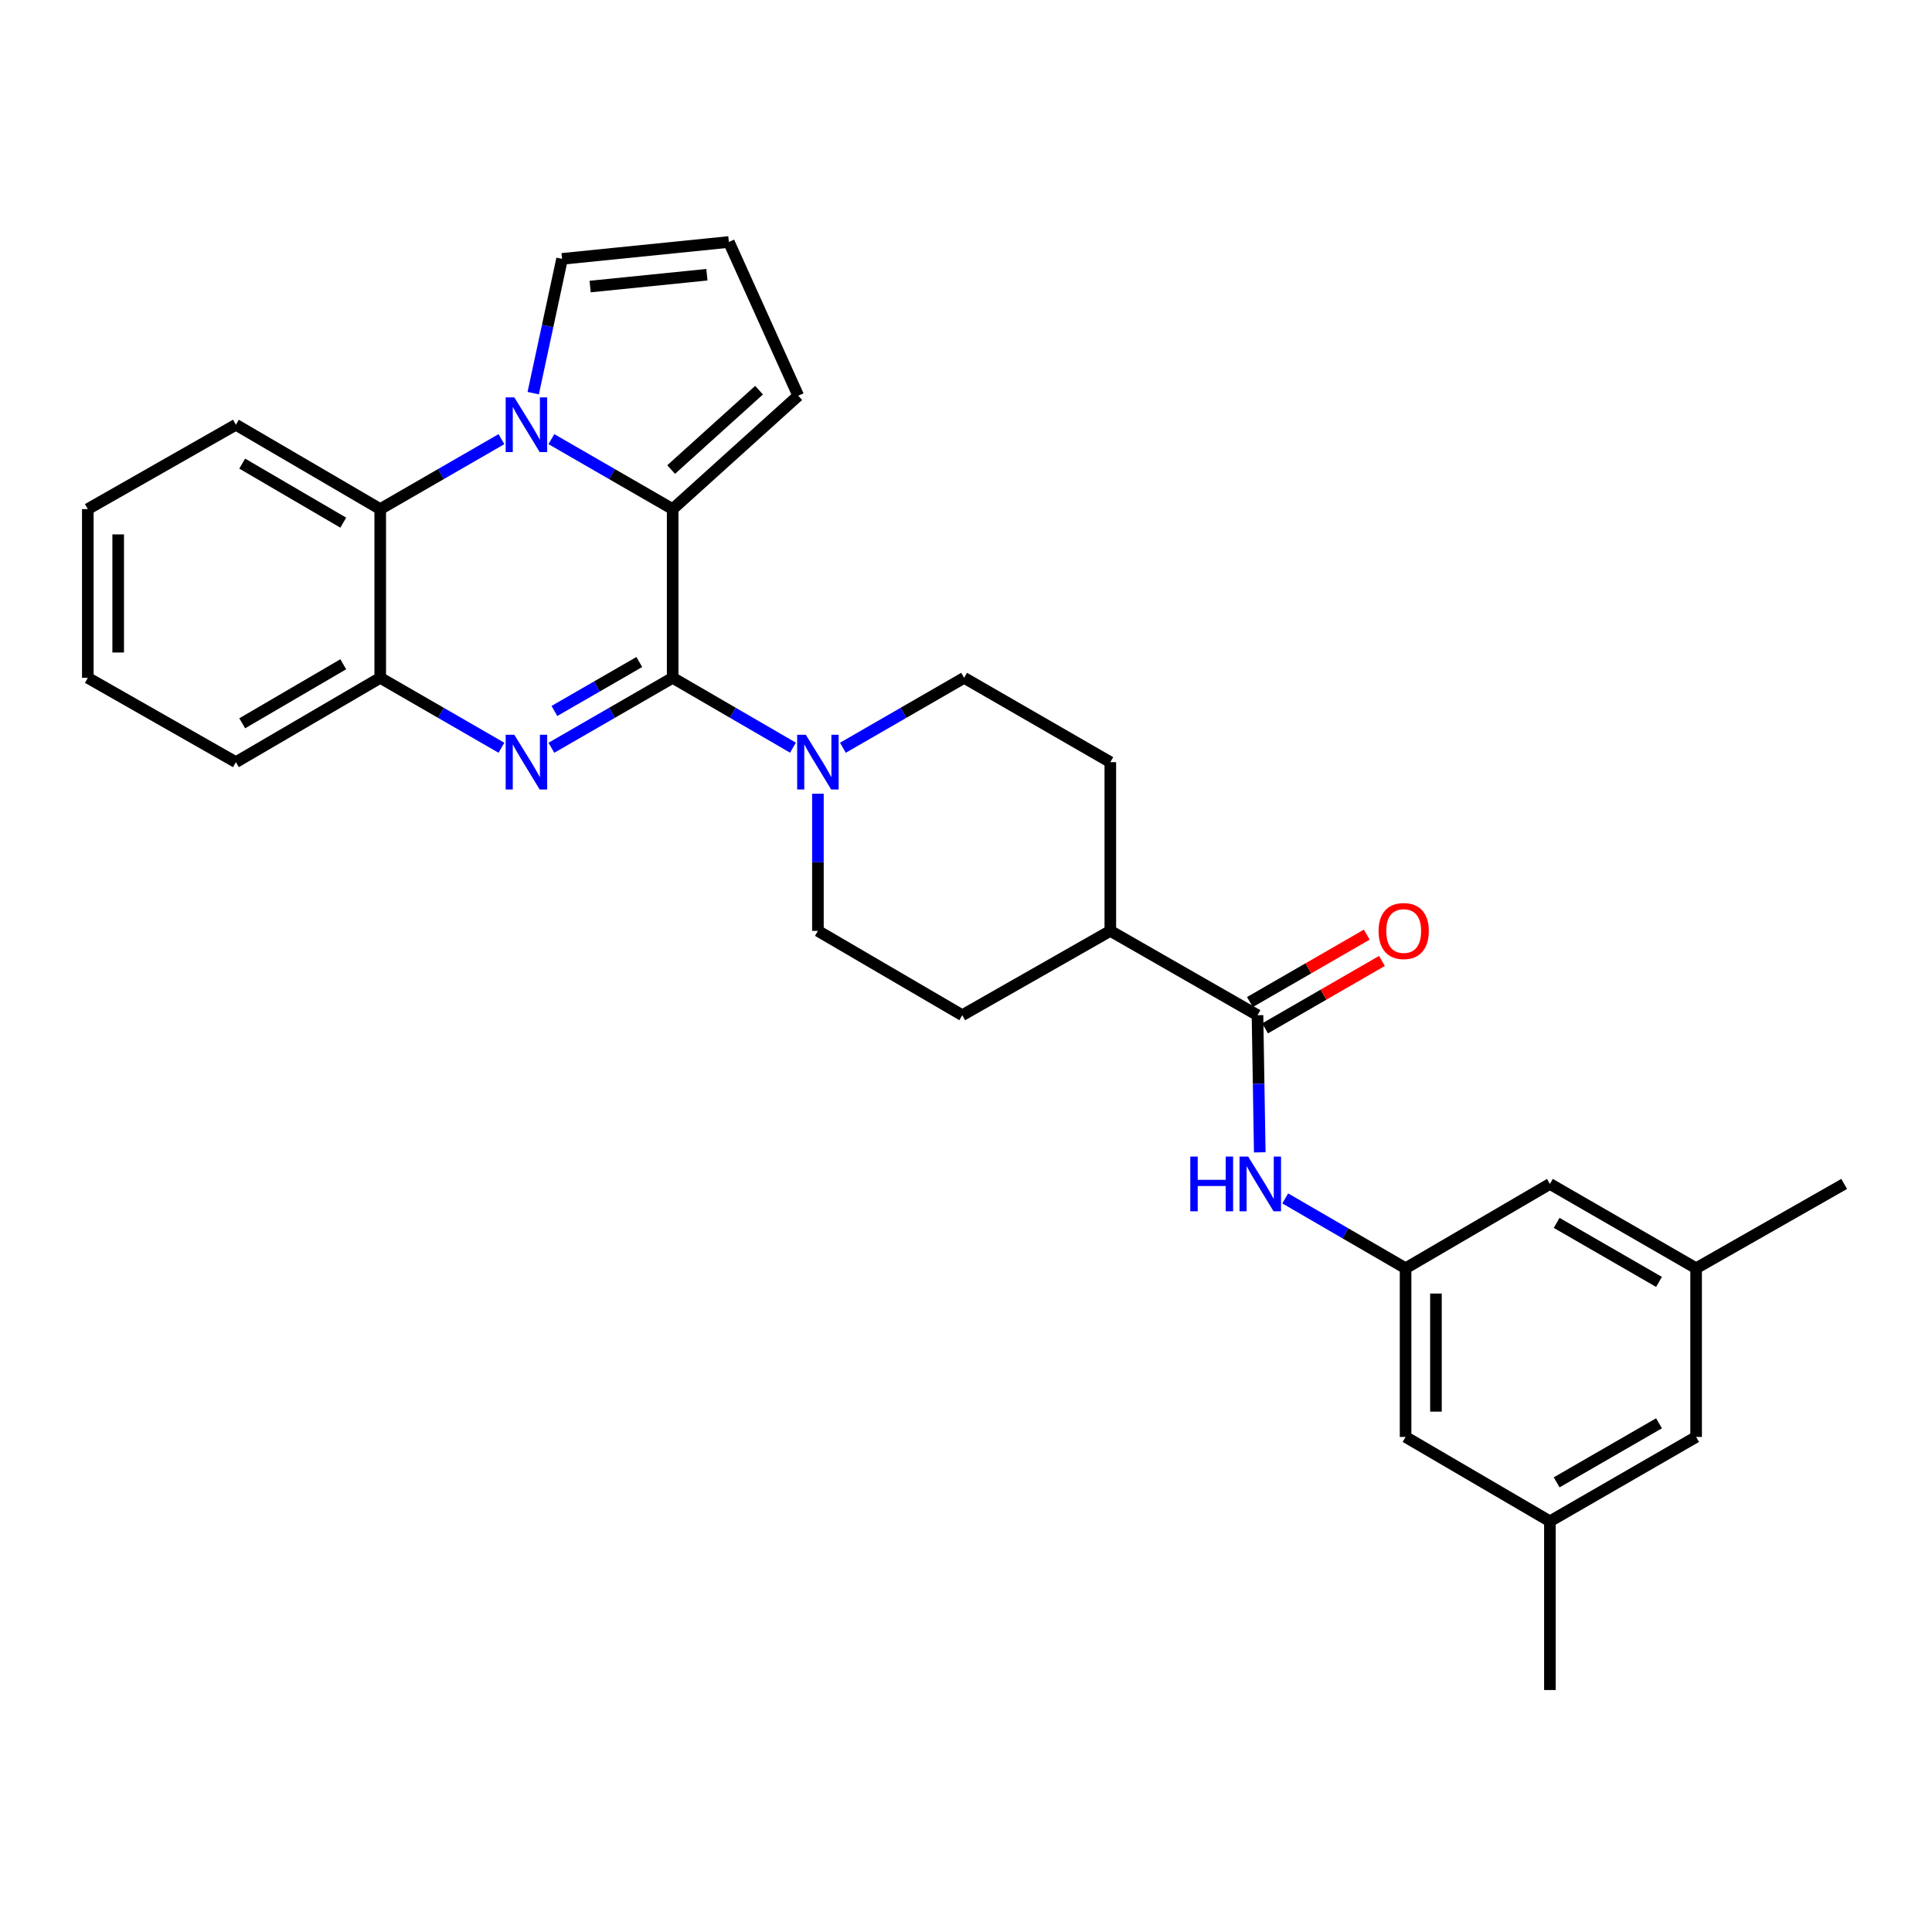 <?xml version='1.0' encoding='iso-8859-1'?>
<svg version='1.1' baseProfile='full'
              xmlns='http://www.w3.org/2000/svg'
                      xmlns:rdkit='http://www.rdkit.org/xml'
                      xmlns:xlink='http://www.w3.org/1999/xlink'
                  xml:space='preserve'
width='1000px' height='1000px' viewBox='0 0 1000 1000'>
<!-- END OF HEADER -->
<rect style='opacity:1.0;fill:#FFFFFF;stroke:none' width='1000' height='1000' x='0' y='0'> </rect>
<path class='bond-0' d='M 348.171,350.842 L 316.785,368.941' style='fill:none;fill-rule:evenodd;stroke:#000000;stroke-width:6px;stroke-linecap:butt;stroke-linejoin:miter;stroke-opacity:1' />
<path class='bond-0' d='M 316.785,368.941 L 285.399,387.04' style='fill:none;fill-rule:evenodd;stroke:#0000FF;stroke-width:6px;stroke-linecap:butt;stroke-linejoin:miter;stroke-opacity:1' />
<path class='bond-0' d='M 330.903,342.656 L 308.933,355.326' style='fill:none;fill-rule:evenodd;stroke:#000000;stroke-width:6px;stroke-linecap:butt;stroke-linejoin:miter;stroke-opacity:1' />
<path class='bond-0' d='M 308.933,355.326 L 286.963,367.995' style='fill:none;fill-rule:evenodd;stroke:#0000FF;stroke-width:6px;stroke-linecap:butt;stroke-linejoin:miter;stroke-opacity:1' />
<path class='bond-2' d='M 348.171,350.842 L 348.171,263.506' style='fill:none;fill-rule:evenodd;stroke:#000000;stroke-width:6px;stroke-linecap:butt;stroke-linejoin:miter;stroke-opacity:1' />
<path class='bond-3' d='M 348.171,350.842 L 379.304,368.919' style='fill:none;fill-rule:evenodd;stroke:#000000;stroke-width:6px;stroke-linecap:butt;stroke-linejoin:miter;stroke-opacity:1' />
<path class='bond-3' d='M 379.304,368.919 L 410.438,386.995' style='fill:none;fill-rule:evenodd;stroke:#0000FF;stroke-width:6px;stroke-linecap:butt;stroke-linejoin:miter;stroke-opacity:1' />
<path class='bond-5' d='M 259.55,387.038 L 228.177,368.94' style='fill:none;fill-rule:evenodd;stroke:#0000FF;stroke-width:6px;stroke-linecap:butt;stroke-linejoin:miter;stroke-opacity:1' />
<path class='bond-5' d='M 228.177,368.94 L 196.804,350.842' style='fill:none;fill-rule:evenodd;stroke:#000000;stroke-width:6px;stroke-linecap:butt;stroke-linejoin:miter;stroke-opacity:1' />
<path class='bond-1' d='M 285.399,227.302 L 316.785,245.404' style='fill:none;fill-rule:evenodd;stroke:#0000FF;stroke-width:6px;stroke-linecap:butt;stroke-linejoin:miter;stroke-opacity:1' />
<path class='bond-1' d='M 316.785,245.404 L 348.171,263.506' style='fill:none;fill-rule:evenodd;stroke:#000000;stroke-width:6px;stroke-linecap:butt;stroke-linejoin:miter;stroke-opacity:1' />
<path class='bond-4' d='M 259.55,227.304 L 228.177,245.405' style='fill:none;fill-rule:evenodd;stroke:#0000FF;stroke-width:6px;stroke-linecap:butt;stroke-linejoin:miter;stroke-opacity:1' />
<path class='bond-4' d='M 228.177,245.405 L 196.804,263.506' style='fill:none;fill-rule:evenodd;stroke:#000000;stroke-width:6px;stroke-linecap:butt;stroke-linejoin:miter;stroke-opacity:1' />
<path class='bond-8' d='M 275.989,203.492 L 283.457,168.744' style='fill:none;fill-rule:evenodd;stroke:#0000FF;stroke-width:6px;stroke-linecap:butt;stroke-linejoin:miter;stroke-opacity:1' />
<path class='bond-8' d='M 283.457,168.744 L 290.924,133.996' style='fill:none;fill-rule:evenodd;stroke:#000000;stroke-width:6px;stroke-linecap:butt;stroke-linejoin:miter;stroke-opacity:1' />
<path class='bond-10' d='M 348.171,263.506 L 413.17,204.82' style='fill:none;fill-rule:evenodd;stroke:#000000;stroke-width:6px;stroke-linecap:butt;stroke-linejoin:miter;stroke-opacity:1' />
<path class='bond-10' d='M 347.388,243.037 L 392.888,201.957' style='fill:none;fill-rule:evenodd;stroke:#000000;stroke-width:6px;stroke-linecap:butt;stroke-linejoin:miter;stroke-opacity:1' />
<path class='bond-13' d='M 436.276,387.039 L 467.653,368.94' style='fill:none;fill-rule:evenodd;stroke:#0000FF;stroke-width:6px;stroke-linecap:butt;stroke-linejoin:miter;stroke-opacity:1' />
<path class='bond-13' d='M 467.653,368.94 L 499.031,350.842' style='fill:none;fill-rule:evenodd;stroke:#000000;stroke-width:6px;stroke-linecap:butt;stroke-linejoin:miter;stroke-opacity:1' />
<path class='bond-14' d='M 423.352,410.836 L 423.352,446.328' style='fill:none;fill-rule:evenodd;stroke:#0000FF;stroke-width:6px;stroke-linecap:butt;stroke-linejoin:miter;stroke-opacity:1' />
<path class='bond-14' d='M 423.352,446.328 L 423.352,481.82' style='fill:none;fill-rule:evenodd;stroke:#000000;stroke-width:6px;stroke-linecap:butt;stroke-linejoin:miter;stroke-opacity:1' />
<path class='bond-23' d='M 196.804,263.506 L 122.094,219.847' style='fill:none;fill-rule:evenodd;stroke:#000000;stroke-width:6px;stroke-linecap:butt;stroke-linejoin:miter;stroke-opacity:1' />
<path class='bond-23' d='M 177.667,270.528 L 125.37,239.966' style='fill:none;fill-rule:evenodd;stroke:#000000;stroke-width:6px;stroke-linecap:butt;stroke-linejoin:miter;stroke-opacity:1' />
<path class='bond-29' d='M 196.804,263.506 L 196.804,350.842' style='fill:none;fill-rule:evenodd;stroke:#000000;stroke-width:6px;stroke-linecap:butt;stroke-linejoin:miter;stroke-opacity:1' />
<path class='bond-24' d='M 196.804,350.842 L 122.094,394.493' style='fill:none;fill-rule:evenodd;stroke:#000000;stroke-width:6px;stroke-linecap:butt;stroke-linejoin:miter;stroke-opacity:1' />
<path class='bond-24' d='M 177.668,343.819 L 125.372,374.375' style='fill:none;fill-rule:evenodd;stroke:#000000;stroke-width:6px;stroke-linecap:butt;stroke-linejoin:miter;stroke-opacity:1' />
<path class='bond-6' d='M 650.878,525.471 L 574.701,481.82' style='fill:none;fill-rule:evenodd;stroke:#000000;stroke-width:6px;stroke-linecap:butt;stroke-linejoin:miter;stroke-opacity:1' />
<path class='bond-7' d='M 650.878,525.471 L 651.463,560.963' style='fill:none;fill-rule:evenodd;stroke:#000000;stroke-width:6px;stroke-linecap:butt;stroke-linejoin:miter;stroke-opacity:1' />
<path class='bond-7' d='M 651.463,560.963 L 652.049,596.455' style='fill:none;fill-rule:evenodd;stroke:#0000FF;stroke-width:6px;stroke-linecap:butt;stroke-linejoin:miter;stroke-opacity:1' />
<path class='bond-15' d='M 654.805,532.278 L 685.048,514.832' style='fill:none;fill-rule:evenodd;stroke:#000000;stroke-width:6px;stroke-linecap:butt;stroke-linejoin:miter;stroke-opacity:1' />
<path class='bond-15' d='M 685.048,514.832 L 715.291,497.386' style='fill:none;fill-rule:evenodd;stroke:#FF0000;stroke-width:6px;stroke-linecap:butt;stroke-linejoin:miter;stroke-opacity:1' />
<path class='bond-15' d='M 646.951,518.664 L 677.194,501.218' style='fill:none;fill-rule:evenodd;stroke:#000000;stroke-width:6px;stroke-linecap:butt;stroke-linejoin:miter;stroke-opacity:1' />
<path class='bond-15' d='M 677.194,501.218 L 707.437,483.772' style='fill:none;fill-rule:evenodd;stroke:#FF0000;stroke-width:6px;stroke-linecap:butt;stroke-linejoin:miter;stroke-opacity:1' />
<path class='bond-9' d='M 665.232,620.293 L 696.379,638.371' style='fill:none;fill-rule:evenodd;stroke:#0000FF;stroke-width:6px;stroke-linecap:butt;stroke-linejoin:miter;stroke-opacity:1' />
<path class='bond-9' d='M 696.379,638.371 L 727.526,656.449' style='fill:none;fill-rule:evenodd;stroke:#000000;stroke-width:6px;stroke-linecap:butt;stroke-linejoin:miter;stroke-opacity:1' />
<path class='bond-31' d='M 290.924,133.996 L 377.256,125.246' style='fill:none;fill-rule:evenodd;stroke:#000000;stroke-width:6px;stroke-linecap:butt;stroke-linejoin:miter;stroke-opacity:1' />
<path class='bond-31' d='M 305.459,148.32 L 365.891,142.196' style='fill:none;fill-rule:evenodd;stroke:#000000;stroke-width:6px;stroke-linecap:butt;stroke-linejoin:miter;stroke-opacity:1' />
<path class='bond-20' d='M 727.526,656.449 L 727.526,743.758' style='fill:none;fill-rule:evenodd;stroke:#000000;stroke-width:6px;stroke-linecap:butt;stroke-linejoin:miter;stroke-opacity:1' />
<path class='bond-20' d='M 743.243,669.545 L 743.243,730.662' style='fill:none;fill-rule:evenodd;stroke:#000000;stroke-width:6px;stroke-linecap:butt;stroke-linejoin:miter;stroke-opacity:1' />
<path class='bond-21' d='M 727.526,656.449 L 802.227,612.798' style='fill:none;fill-rule:evenodd;stroke:#000000;stroke-width:6px;stroke-linecap:butt;stroke-linejoin:miter;stroke-opacity:1' />
<path class='bond-11' d='M 413.17,204.82 L 377.256,125.246' style='fill:none;fill-rule:evenodd;stroke:#000000;stroke-width:6px;stroke-linecap:butt;stroke-linejoin:miter;stroke-opacity:1' />
<path class='bond-12' d='M 574.701,481.82 L 498.07,525.471' style='fill:none;fill-rule:evenodd;stroke:#000000;stroke-width:6px;stroke-linecap:butt;stroke-linejoin:miter;stroke-opacity:1' />
<path class='bond-30' d='M 574.701,481.82 L 574.701,394.493' style='fill:none;fill-rule:evenodd;stroke:#000000;stroke-width:6px;stroke-linecap:butt;stroke-linejoin:miter;stroke-opacity:1' />
<path class='bond-16' d='M 499.031,350.842 L 574.701,394.493' style='fill:none;fill-rule:evenodd;stroke:#000000;stroke-width:6px;stroke-linecap:butt;stroke-linejoin:miter;stroke-opacity:1' />
<path class='bond-17' d='M 423.352,481.82 L 498.07,525.471' style='fill:none;fill-rule:evenodd;stroke:#000000;stroke-width:6px;stroke-linecap:butt;stroke-linejoin:miter;stroke-opacity:1' />
<path class='bond-18' d='M 877.906,656.449 L 802.227,612.798' style='fill:none;fill-rule:evenodd;stroke:#000000;stroke-width:6px;stroke-linecap:butt;stroke-linejoin:miter;stroke-opacity:1' />
<path class='bond-18' d='M 858.701,663.516 L 805.726,632.961' style='fill:none;fill-rule:evenodd;stroke:#000000;stroke-width:6px;stroke-linecap:butt;stroke-linejoin:miter;stroke-opacity:1' />
<path class='bond-22' d='M 877.906,656.449 L 877.906,743.758' style='fill:none;fill-rule:evenodd;stroke:#000000;stroke-width:6px;stroke-linecap:butt;stroke-linejoin:miter;stroke-opacity:1' />
<path class='bond-26' d='M 877.906,656.449 L 954.545,612.798' style='fill:none;fill-rule:evenodd;stroke:#000000;stroke-width:6px;stroke-linecap:butt;stroke-linejoin:miter;stroke-opacity:1' />
<path class='bond-19' d='M 802.227,787.426 L 727.526,743.758' style='fill:none;fill-rule:evenodd;stroke:#000000;stroke-width:6px;stroke-linecap:butt;stroke-linejoin:miter;stroke-opacity:1' />
<path class='bond-25' d='M 802.227,787.426 L 802.227,874.754' style='fill:none;fill-rule:evenodd;stroke:#000000;stroke-width:6px;stroke-linecap:butt;stroke-linejoin:miter;stroke-opacity:1' />
<path class='bond-33' d='M 802.227,787.426 L 877.906,743.758' style='fill:none;fill-rule:evenodd;stroke:#000000;stroke-width:6px;stroke-linecap:butt;stroke-linejoin:miter;stroke-opacity:1' />
<path class='bond-33' d='M 805.724,767.263 L 858.699,736.695' style='fill:none;fill-rule:evenodd;stroke:#000000;stroke-width:6px;stroke-linecap:butt;stroke-linejoin:miter;stroke-opacity:1' />
<path class='bond-27' d='M 122.094,219.847 L 45.455,263.506' style='fill:none;fill-rule:evenodd;stroke:#000000;stroke-width:6px;stroke-linecap:butt;stroke-linejoin:miter;stroke-opacity:1' />
<path class='bond-28' d='M 122.094,394.493 L 45.455,350.842' style='fill:none;fill-rule:evenodd;stroke:#000000;stroke-width:6px;stroke-linecap:butt;stroke-linejoin:miter;stroke-opacity:1' />
<path class='bond-32' d='M 45.455,263.506 L 45.455,350.842' style='fill:none;fill-rule:evenodd;stroke:#000000;stroke-width:6px;stroke-linecap:butt;stroke-linejoin:miter;stroke-opacity:1' />
<path class='bond-32' d='M 61.172,276.607 L 61.172,337.742' style='fill:none;fill-rule:evenodd;stroke:#000000;stroke-width:6px;stroke-linecap:butt;stroke-linejoin:miter;stroke-opacity:1' />
<path  class='atom-1' d='M 266.214 380.333
L 275.494 395.333
Q 276.414 396.813, 277.894 399.493
Q 279.374 402.173, 279.454 402.333
L 279.454 380.333
L 283.214 380.333
L 283.214 408.653
L 279.334 408.653
L 269.374 392.253
Q 268.214 390.333, 266.974 388.133
Q 265.774 385.933, 265.414 385.253
L 265.414 408.653
L 261.734 408.653
L 261.734 380.333
L 266.214 380.333
' fill='#0000FF'/>
<path  class='atom-2' d='M 266.214 205.687
L 275.494 220.687
Q 276.414 222.167, 277.894 224.847
Q 279.374 227.527, 279.454 227.687
L 279.454 205.687
L 283.214 205.687
L 283.214 234.007
L 279.334 234.007
L 269.374 217.607
Q 268.214 215.687, 266.974 213.487
Q 265.774 211.287, 265.414 210.607
L 265.414 234.007
L 261.734 234.007
L 261.734 205.687
L 266.214 205.687
' fill='#0000FF'/>
<path  class='atom-4' d='M 417.092 380.333
L 426.372 395.333
Q 427.292 396.813, 428.772 399.493
Q 430.252 402.173, 430.332 402.333
L 430.332 380.333
L 434.092 380.333
L 434.092 408.653
L 430.212 408.653
L 420.252 392.253
Q 419.092 390.333, 417.852 388.133
Q 416.652 385.933, 416.292 385.253
L 416.292 408.653
L 412.612 408.653
L 412.612 380.333
L 417.092 380.333
' fill='#0000FF'/>
<path  class='atom-8' d='M 616.098 598.638
L 619.938 598.638
L 619.938 610.678
L 634.418 610.678
L 634.418 598.638
L 638.258 598.638
L 638.258 626.958
L 634.418 626.958
L 634.418 613.878
L 619.938 613.878
L 619.938 626.958
L 616.098 626.958
L 616.098 598.638
' fill='#0000FF'/>
<path  class='atom-8' d='M 646.058 598.638
L 655.338 613.638
Q 656.258 615.118, 657.738 617.798
Q 659.218 620.478, 659.298 620.638
L 659.298 598.638
L 663.058 598.638
L 663.058 626.958
L 659.178 626.958
L 649.218 610.558
Q 648.058 608.638, 646.818 606.438
Q 645.618 604.238, 645.258 603.558
L 645.258 626.958
L 641.578 626.958
L 641.578 598.638
L 646.058 598.638
' fill='#0000FF'/>
<path  class='atom-16' d='M 713.548 481.9
Q 713.548 475.1, 716.908 471.3
Q 720.268 467.5, 726.548 467.5
Q 732.828 467.5, 736.188 471.3
Q 739.548 475.1, 739.548 481.9
Q 739.548 488.78, 736.148 492.7
Q 732.748 496.58, 726.548 496.58
Q 720.308 496.58, 716.908 492.7
Q 713.548 488.82, 713.548 481.9
M 726.548 493.38
Q 730.868 493.38, 733.188 490.5
Q 735.548 487.58, 735.548 481.9
Q 735.548 476.34, 733.188 473.54
Q 730.868 470.7, 726.548 470.7
Q 722.228 470.7, 719.868 473.5
Q 717.548 476.3, 717.548 481.9
Q 717.548 487.62, 719.868 490.5
Q 722.228 493.38, 726.548 493.38
' fill='#FF0000'/>
</svg>
